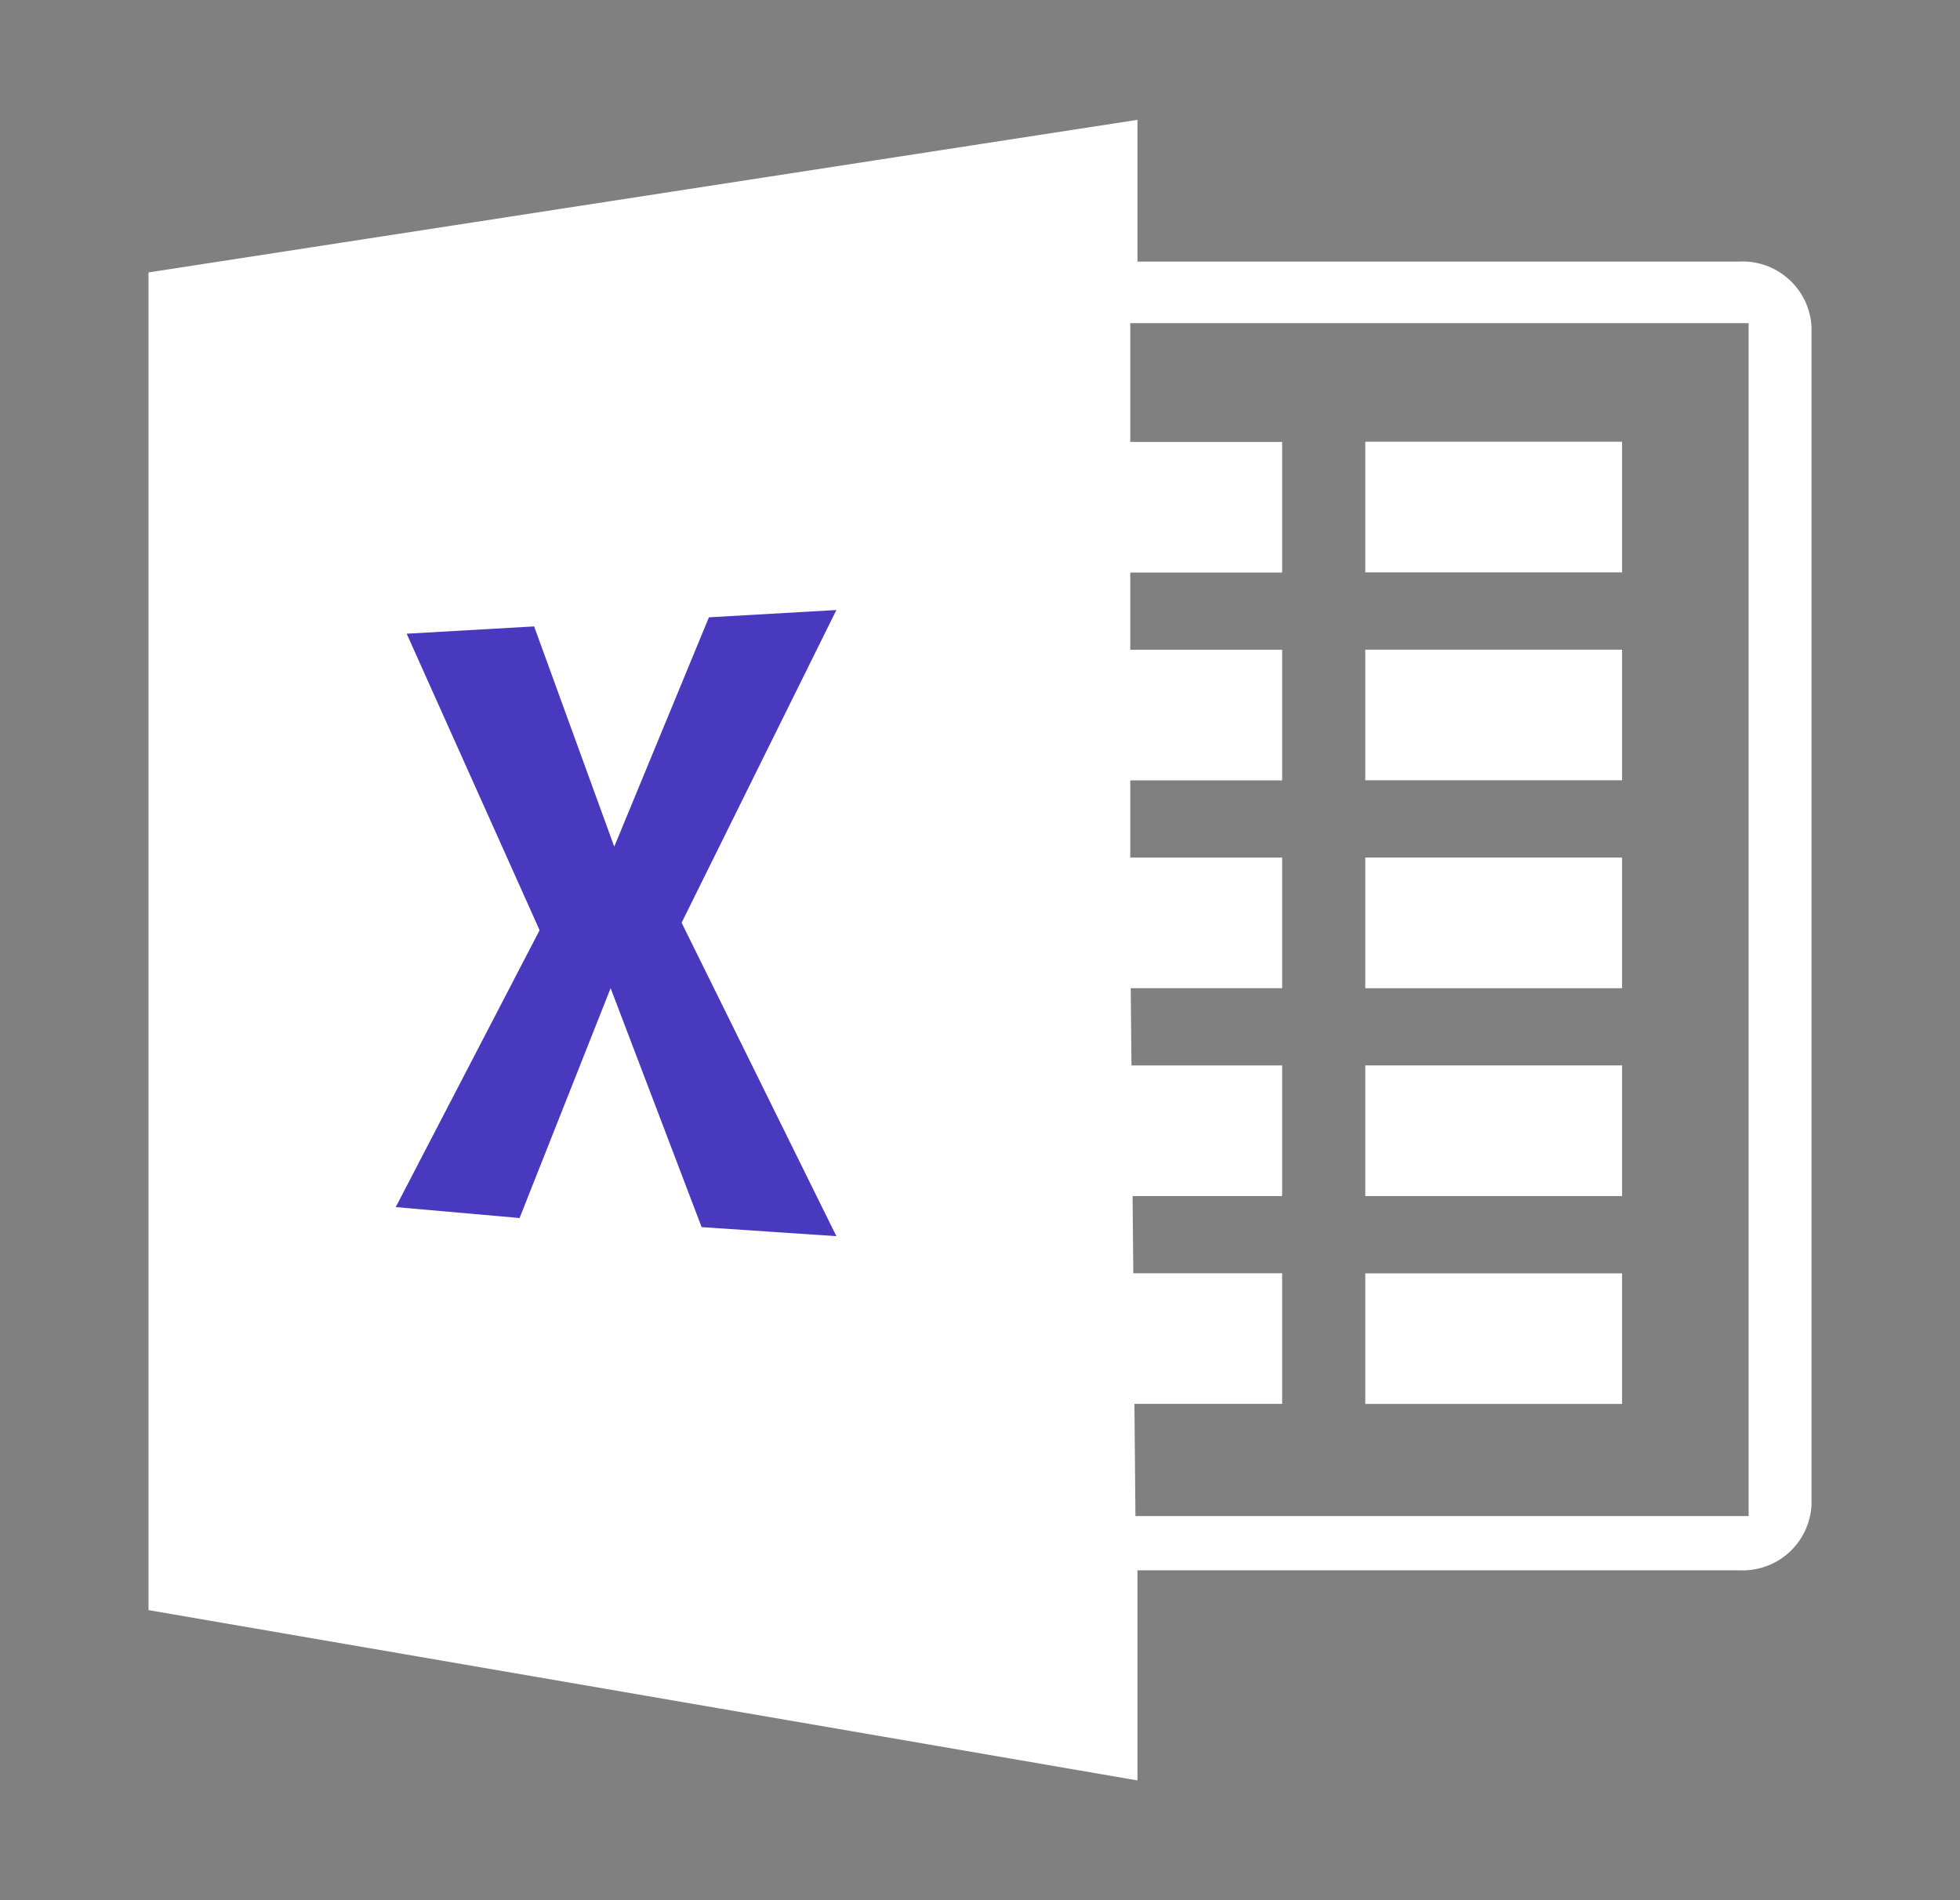 <?xml version="1.0" encoding="UTF-8"?> <svg xmlns="http://www.w3.org/2000/svg" width="33" height="32" viewBox="0 0 33 32" fill="none"><rect x="0" y="0" width="33" height="32" fill="#808080" stroke="none"/> <path fill-rule="evenodd" clip-rule="evenodd" d="M29.281 4.405H19.151V2.018L2.5 4.588V27.115L19.151 29.983V26.445H29.281C29.588 26.46 29.888 26.354 30.117 26.148C30.345 25.943 30.483 25.655 30.5 25.349V5.5C30.483 5.193 30.345 4.906 30.116 4.701C29.888 4.495 29.588 4.389 29.281 4.405ZM29.441 25.531H19.117L19.1 23.642H21.587V21.442H19.081L19.069 20.142H21.587V17.942H19.05L19.038 16.642H21.587V14.442H19.03V13.142H21.587V10.942H19.03V9.642H21.587V7.442H19.03V5.442H29.441V25.531Z" fill="white"></path> <path d="M22.987 7.439H27.31V9.639H22.987V7.439ZM22.987 10.941H27.31V13.14H22.987V10.941ZM22.987 14.441H27.31V16.642H22.987V14.441ZM22.987 17.942H27.31V20.142H22.987V17.942ZM22.987 21.444H27.31V23.643H22.987V21.444Z" fill="white"></path> <path fill-rule="evenodd" clip-rule="evenodd" d="M6.847 10.672L8.993 10.549L10.342 14.258L11.936 10.396L14.082 10.273L11.476 15.539L14.082 20.818L11.813 20.665L10.281 16.641L8.748 20.512L6.663 20.328L9.085 15.665L6.847 10.672Z" fill="#4939BE"></path> </svg> 